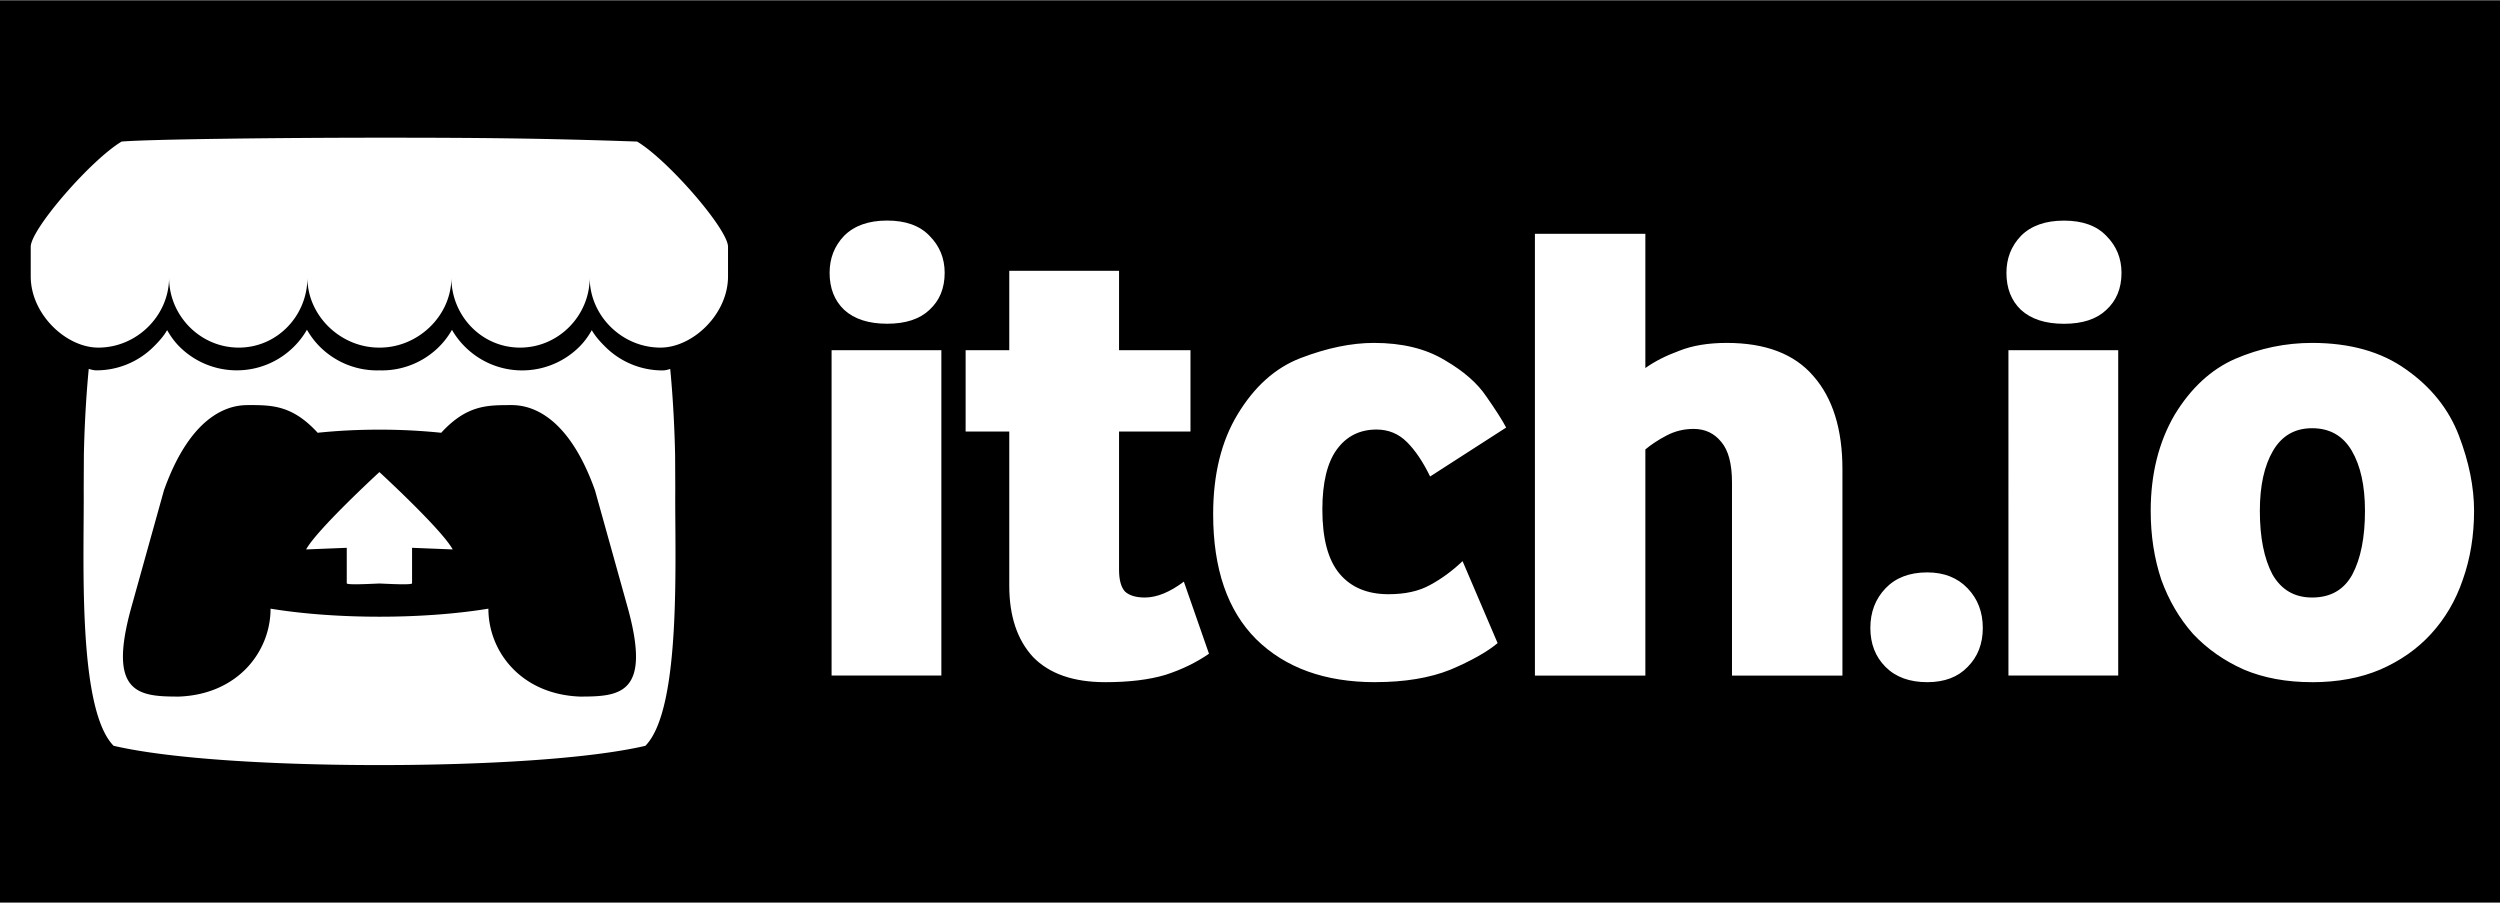 <?xml version="1.0" encoding="UTF-8" standalone="no"?>
<svg
   xmlns:dc="http://purl.org/dc/elements/1.1/"
   xmlns:cc="http://creativecommons.org/ns#"
   xmlns:rdf="http://www.w3.org/1999/02/22-rdf-syntax-ns#"
   xmlns:svg="http://www.w3.org/2000/svg"
   xmlns="http://www.w3.org/2000/svg"
   xmlns:xlink="http://www.w3.org/1999/xlink"
   xmlns:sodipodi="http://sodipodi.sourceforge.net/DTD/sodipodi-0.dtd"
   xmlns:inkscape="http://www.inkscape.org/namespaces/inkscape"
   version="1.1"
   x="0px"
   y="0px"
   viewBox="0 0 864 312"
   enable-background="new 0 0 864 312"
   xml:space="preserve"
   id="svg272"
   sodipodi:docname="itchio.svg"
   inkscape:version="1.0.1 (3bc2e813f5, 2020-09-07)"><rect x="0" y="0" width="864" height="312" fill="#808080" stroke="none"/><defs
   id="defs276"><rect
     x="399.662"
     y="48.921"
     width="422.05"
     height="214.756"
     id="rect297" /></defs><sodipodi:namedview
   pagecolor="#ffffff"
   bordercolor="#666666"
   borderopacity="1"
   objecttolerance="10"
   gridtolerance="10"
   guidetolerance="10"
   inkscape:pageopacity="0"
   inkscape:pageshadow="2"
   inkscape:window-width="2560"
   inkscape:window-height="1377"
   id="namedview274"
   showgrid="false"
   inkscape:zoom="1.2060185"
   inkscape:cx="356.2606"
   inkscape:cy="271.58956"
   inkscape:window-x="-8"
   inkscape:window-y="-8"
   inkscape:window-maximized="1"
   inkscape:current-layer="svg272"
   inkscape:document-rotation="0" />
<g
   id="Layer_2">
	<rect
   x="2.3"
   y="2.3"
   width="859.5"
   height="307.5"
   id="rect216" />
	<path
   fill="#D2D2D2"
   d="M4.5,4.5h855v303H4.5V4.5z M0,312h864V0H0V312z"
   id="path218" />
	<g
   id="g226">
		<defs
   id="defs221">
			<rect
   id="SVGID_1_"
   y="0"
   width="864"
   height="312" />
		</defs>
		<clipPath
   id="SVGID_2_">
			<use
   xlink:href="#SVGID_1_"
   overflow="visible"
   id="use223" />
		</clipPath>
	</g>
</g>

<path
   style="fill:#000000;stroke-width:0.829"
   d="M 0,156 V 0.115 H 432 864 V 156 311.885 H 432 0 Z"
   id="path293" /><g
   id="g291"
   transform="matrix(0.798,0,0,0.798,489.11,-111.776)" /><path
   d="M 287.396,233.471 V 121.026 h 37.939 v 112.445 z m 19.198,-121.589 q -9.6,0 -14.855,-4.8 -5.029,-4.799 -5.029,-12.799 0,-7.542 5.028,-12.799 5.257,-5.257 14.855,-5.257 9.6,0 14.629,5.257 5.257,5.257 5.257,12.799 0,8 -5.257,12.799 -5.028,4.8 -14.626,4.8 z m 75.351,123.878 q -16.458,0 -24.915,-8.687 -8.227,-8.912 -8.227,-24.683 v -53.253 h -15.084 v -28.114 h 15.084 V 93.598 h 37.94 v 27.428 h 24.686 v 28.109 h -24.688 v 47.768 q 0,5.258 2.058,7.542 2.286,2.058 6.855,2.058 6.172,0 13.485,-5.485 l 8.687,24.913 q -6.627,4.578 -15.084,7.313 -8.458,2.518 -20.795,2.518 z m 93.317,0 q -26.056,0 -41.141,-14.855 -14.855,-14.858 -14.855,-43.198 0,-20.57 8.455,-34.512 8.687,-14.398 21.722,-19.428 13.711,-5.257 25.373,-5.257 14.626,0 24.457,5.942 9.831,5.714 14.398,12.571 4.806,6.855 6.855,10.742 l -26.278,16.913 q -3.651,-7.542 -8,-11.885 -4.338,-4.342 -10.507,-4.342 -8.687,0 -13.711,6.855 -5.024,6.858 -5.024,20.8 0,15.084 5.94,22.169 5.94,7.087 16.915,7.087 8.687,0 14.398,-3.204 5.94,-3.204 11.202,-8.229 l 12.114,28.337 q -5.487,4.567 -16.229,9.144 -10.742,4.338 -26.055,4.338 z m 55.204,-2.289 V 80.798 h 38.168 v 46.397 q 4.799,-3.429 11.655,-5.942 6.855,-2.743 16.458,-2.743 20.112,0 29.94,11.433 10.057,11.433 10.057,32.228 v 71.312 h -38.168 v -66.746 q 0,-9.591 -3.651,-13.94 -3.651,-4.567 -9.602,-4.567 -5.024,0 -9.373,2.289 -4.338,2.289 -7.313,4.806 v 78.168 h -38.168 z m 135.584,2.289 q -9.144,0 -14.4,-5.257 -5.257,-5.257 -5.257,-13.484 0,-8.229 5.257,-13.713 5.257,-5.485 14.398,-5.485 8.687,0 13.943,5.485 5.264,5.485 5.264,13.713 0,8.229 -5.253,13.484 -5.024,5.257 -13.94,5.257 z m 28.065,-2.289 V 121.026 h 37.94 v 112.445 z m 19.193,-121.568 q -9.602,0 -14.858,-4.8 -5.028,-4.8 -5.028,-12.799 0,-7.542 5.028,-12.799 5.257,-5.257 14.855,-5.257 9.6,0 14.629,5.257 5.257,5.257 5.257,12.799 0,8 -5.257,12.799 -5.028,4.8 -14.626,4.8 z m 85.743,123.856 q -13.258,0 -23.542,-4.342 -10.285,-4.571 -17.599,-12.342 -7.084,-8 -10.971,-18.742 -3.657,-10.971 -3.657,-23.771 0,-18.969 8.229,-33.14 8.455,-13.942 21.026,-19.428 12.799,-5.485 26.512,-5.485 19.651,0 32.446,9.142 13.024,9.142 18.289,22.855 5.253,13.713 5.253,26.055 0,12.799 -3.891,23.771 -3.651,10.741 -10.975,18.741 -7.084,7.771 -17.602,12.349 -10.284,4.349 -23.542,4.349 z m 0,-29.255 q 9.599,0 13.94,-8 4.343,-8.229 4.343,-21.94 0,-13.029 -4.571,-20.8 -4.567,-7.771 -13.711,-7.771 -8.915,0 -13.482,7.771 -4.567,7.771 -4.567,20.799 0,13.713 4.349,21.94 4.578,8 13.711,8 z"
   id="path62"
   style="fill:#ffffff;stroke-width:1.09" /><path
   color="#000000"
   d="M 42.04,48.927 C 31.529,55.167 10.819,78.961 10.62,85.201 v 10.33 c 0,13.094 12.24,24.601 23.35,24.601 13.34,0 24.457,-11.058 24.46,-24.182 0,13.122 10.736,24.182 24.079,24.182 13.343,0 23.734,-11.058 23.734,-24.182 0,13.122 11.411,24.182 24.752,24.182 h 0.24 c 13.34,0 24.763,-11.058 24.763,-24.182 0,13.122 10.387,24.182 23.727,24.182 13.34,0 24.076,-11.058 24.076,-24.182 0,13.122 11.117,24.182 24.457,24.182 11.106,0 23.346,-11.506 23.346,-24.601 v -10.33 c -0.207,-6.24 -20.915,-30.033 -31.422,-36.274 -32.664,-1.148 -55.323,-1.345 -89.078,-1.341 -33.742,0.002 -79.769,0.529 -89.066,1.341 z m 64.035,65.039 a 27.531,27.531 0 0 1 -4.695,6.045 27.888,27.888 0 0 1 -19.553,7.978 c -7.613,0 -14.557,-3.052 -19.592,-7.98 -1.82,-1.787 -3.204,-3.699 -4.479,-5.925 v 0.004 c -1.264,2.23 -3.041,4.139 -4.861,5.929 A 27.971,27.971 0 0 1 33.309,127.991 c -0.916,0 -1.864,-0.251 -2.638,-0.512 -1.068,11.171 -1.526,21.842 -1.683,29.634 v 0.044 c -0.022,3.956 -0.038,7.204 -0.059,11.716 0.207,23.444 -2.321,75.966 10.332,88.871 19.607,4.578 55.687,6.659 91.89,6.67 h 0.003 c 36.2,-0.011 72.282,-2.093 91.89,-6.659 12.654,-12.907 10.125,-65.429 10.332,-88.865 -0.018,-4.512 -0.037,-7.762 -0.058,-11.716 v -0.044 c -0.163,-7.784 -0.616,-18.457 -1.689,-29.627 -0.774,0.262 -1.73,0.516 -2.648,0.516 a 27.989,27.989 0 0 1 -19.591,-7.974 c -1.826,-1.793 -3.597,-3.702 -4.864,-5.929 l -0.005,-0.008 c -1.272,2.223 -2.657,4.138 -4.483,5.925 -5.035,4.926 -11.978,7.978 -19.589,7.978 -7.611,0 -14.518,-3.052 -19.553,-7.978 a 27.714,27.714 0 0 1 -4.697,-6.045 27.449,27.449 0 0 1 -4.65,6.045 27.981,27.981 0 0 1 -19.596,7.978 c -0.266,0 -0.534,-0.011 -0.796,-0.022 h -0.009 c -0.265,0.011 -0.53,0.022 -0.796,0.022 -7.614,0 -14.558,-3.052 -19.594,-7.978 a 27.422,27.422 0 0 1 -4.654,-6.042 z m -20.122,26.019 -0.002,0.009 h 0.022 c 7.967,0.017 15.052,0 23.814,9.573 6.91,-0.723 14.114,-1.086 21.34,-1.074 h 0.011 c 7.226,-0.011 14.43,0.36 21.34,1.079 8.774,-9.569 15.847,-9.548 23.814,-9.569 h 0.022 v -0.011 c 3.771,0 18.823,0 29.318,29.471 l 11.278,40.435 c 8.354,30.081 -2.674,30.822 -16.428,30.844 -20.403,-0.752 -31.694,-15.575 -31.694,-30.386 -11.291,1.853 -24.468,2.779 -37.64,2.779 h -0.005 c -13.173,0 -26.345,-0.926 -37.634,-2.779 0,14.812 -11.291,29.624 -31.692,30.386 -13.755,-0.022 -24.784,-0.763 -16.428,-30.833 l 11.27,-40.435 c 10.496,-29.471 25.558,-29.471 29.318,-29.471 z m 45.166,23.16 v 0.008 c -0.018,0.018 -21.473,19.723 -25.329,26.731 l 14.049,-0.562 v 12.251 c 0,0.574 5.639,0.341 11.28,0.081 h 0.008 c 5.642,0.262 11.28,0.494 11.28,-0.08 v -12.251 l 14.049,0.56 c -3.856,-7.008 -25.329,-26.73 -25.329,-26.73 v -0.007 l -0.002,0.002 z"
   id="path64"
   style="fill:#ffffff;stroke-width:1.09" /></svg>
